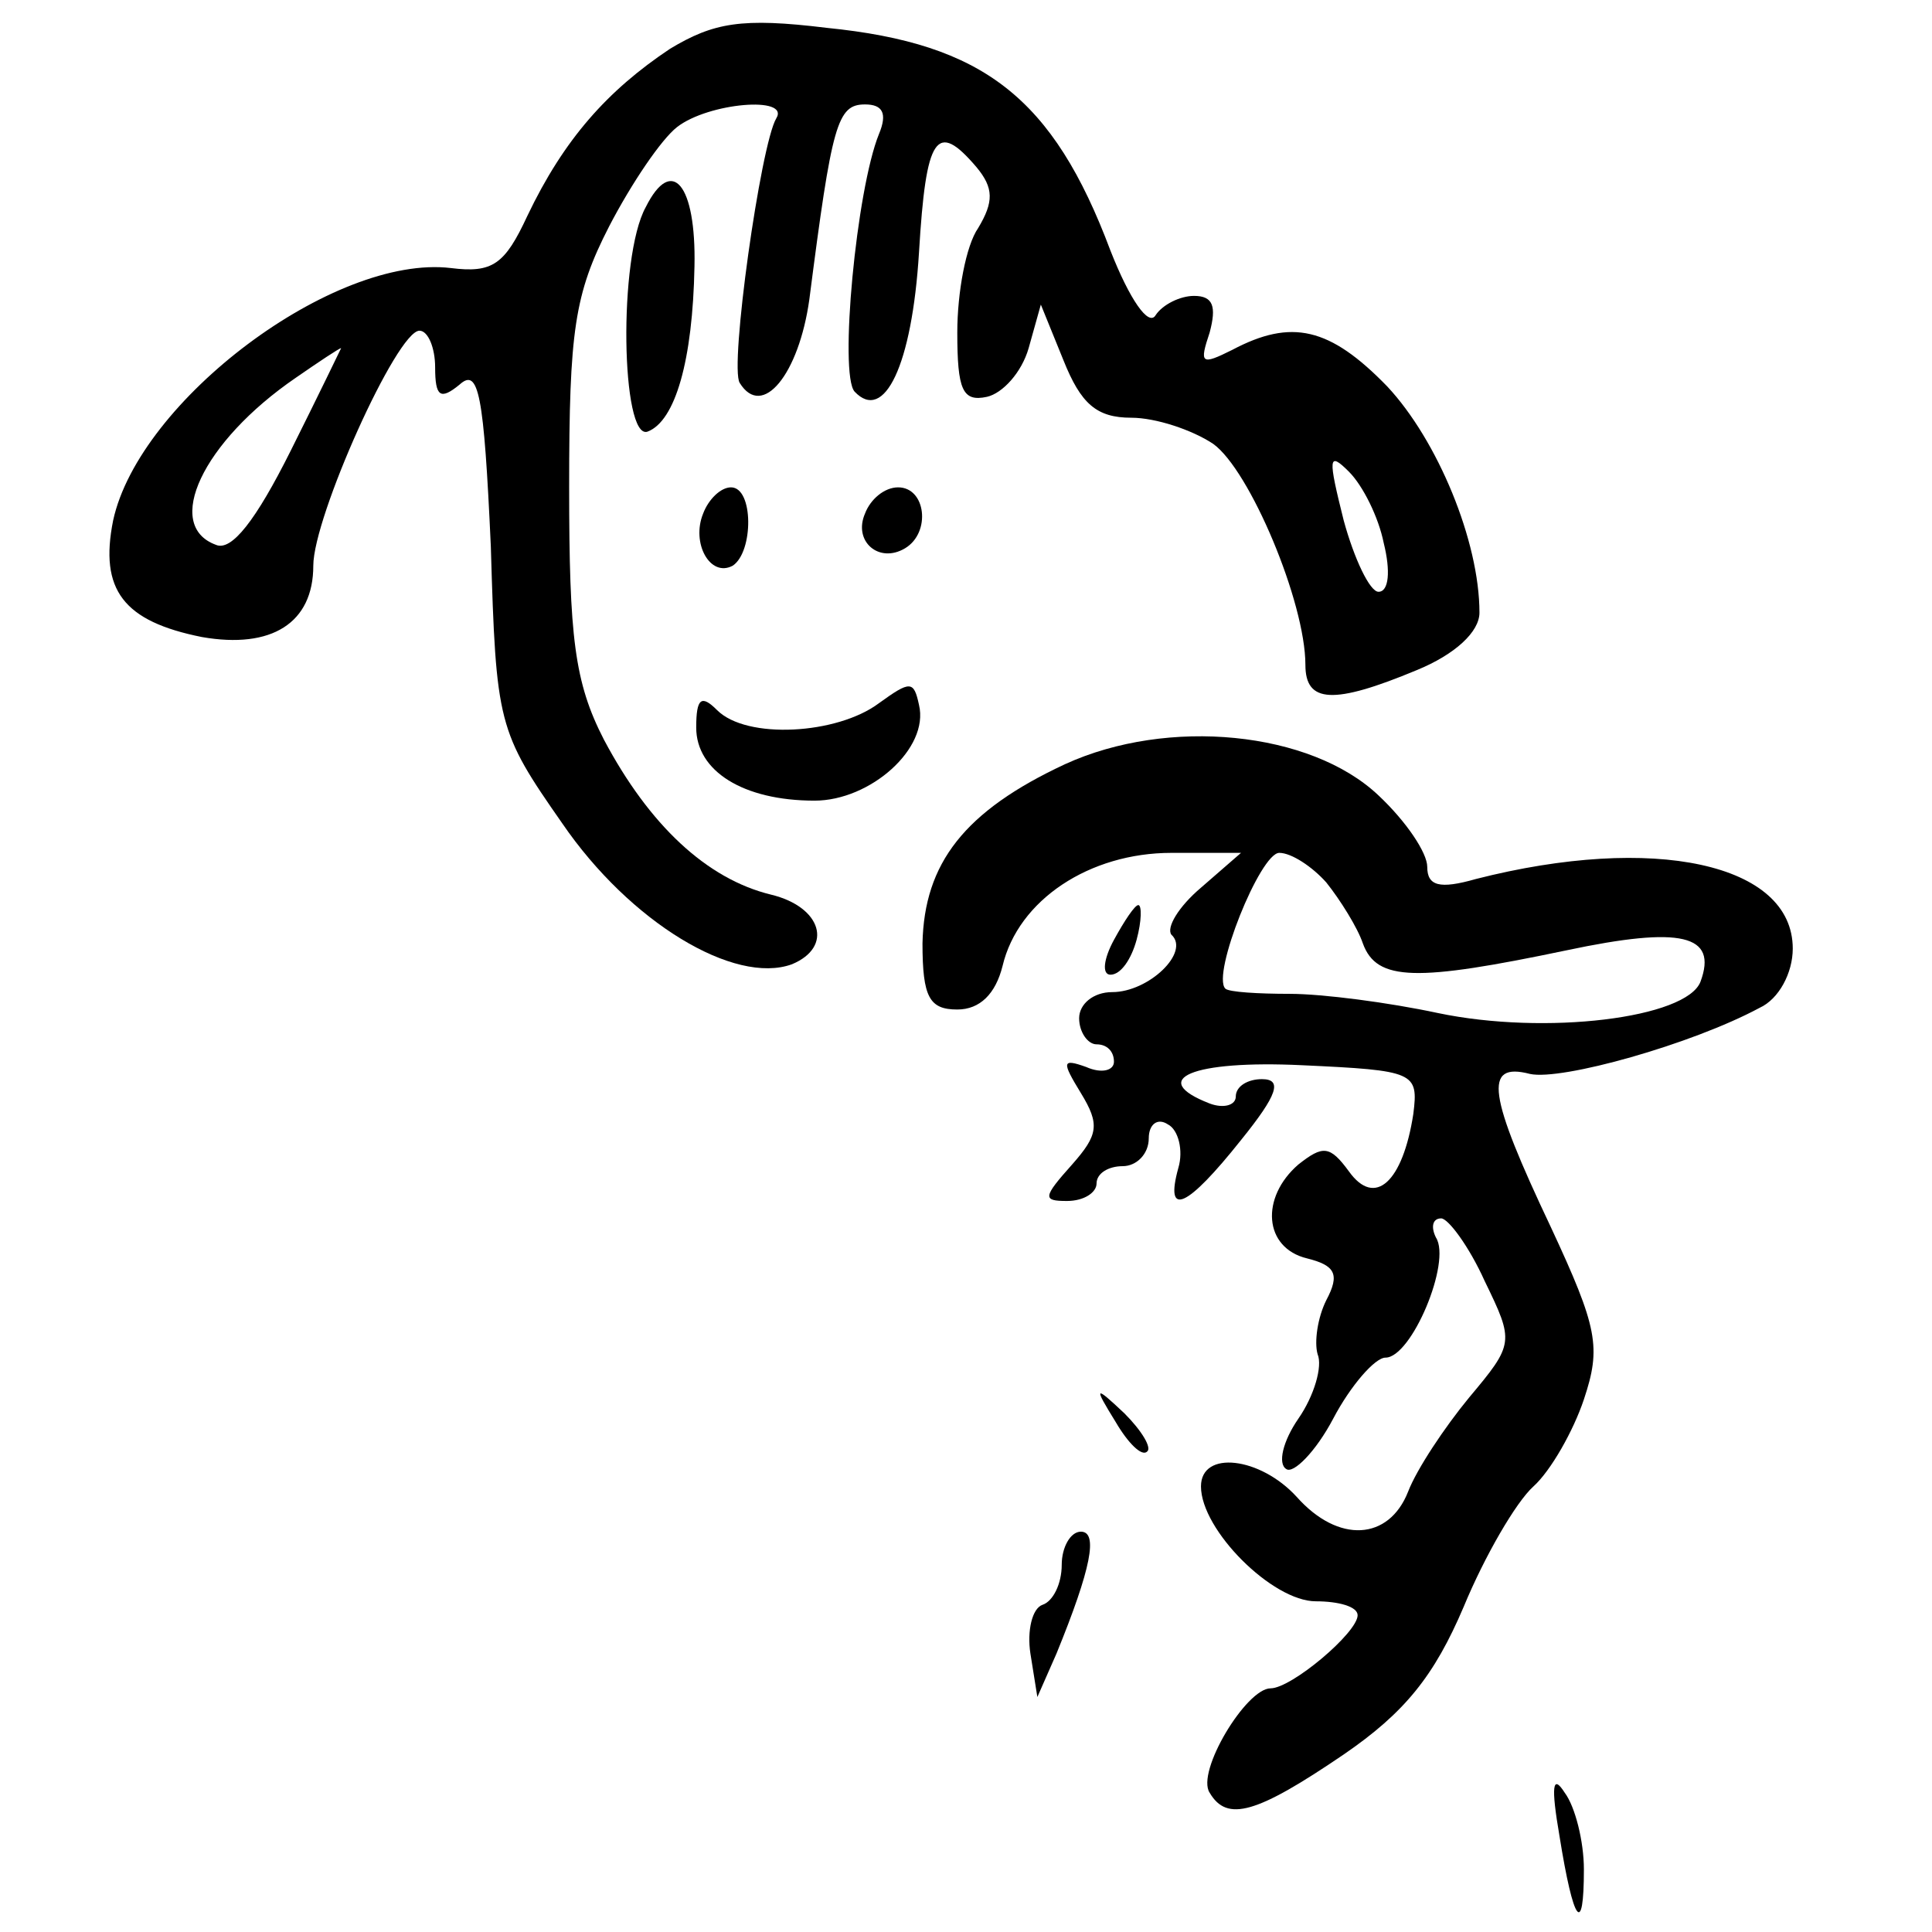 <?xml version="1.0" standalone="no"?>
<!DOCTYPE svg PUBLIC "-//W3C//DTD SVG 20010904//EN"
 "http://www.w3.org/TR/2001/REC-SVG-20010904/DTD/svg10.dtd">
<svg version="1.0" xmlns="http://www.w3.org/2000/svg"
 width="111pt" height="111pt" viewBox="0 0 111 111"
 preserveAspectRatio="xMidYMid meet">
<g transform="translate(0,111) scale(0.1,-0.1)"
fill="#000000" stroke="none">
<path d="M385 1082 c-36 -24 -61 -52 -82 -96 -13 -28 -20 -33 -44 -30 -67 8
-179 -76 -194 -145 -8 -40 6 -58 51 -67 40 -7 64 8 64 41 0 28 48 135 61 135
5 0 9 -10 9 -21 0 -17 3 -19 14 -10 11 10 14 -5 18 -93 3 -102 4 -106 41 -159
39 -57 99 -93 132 -81 24 10 17 33 -12 40 -37 9 -70 40 -96 89 -17 33 -20 59
-20 145 0 90 3 111 23 150 13 25 30 50 39 57 18 14 65 18 57 5 -9 -15 -27
-143 -21 -152 13 -21 34 5 40 48 13 101 16 112 32 112 10 0 13 -5 8 -17 -13
-32 -23 -138 -14 -148 17 -18 33 15 37 80 4 67 10 76 33 49 10 -12 10 -20 1
-35 -7 -10 -12 -37 -12 -60 0 -33 3 -40 17 -37 9 2 20 14 24 28 l7 25 13 -32
c10 -25 19 -33 39 -33 14 0 35 -7 47 -15 21 -15 53 -91 53 -127 0 -22 16 -23
64 -3 22 9 36 22 36 33 0 41 -24 99 -53 130 -33 34 -55 39 -89 21 -18 -9 -19
-8 -13 10 4 15 2 21 -9 21 -8 0 -18 -5 -22 -11 -4 -7 -15 9 -26 37 -33 88 -73
119 -163 128 -49 6 -65 3 -90 -12z m-218 -231 c-20 -40 -34 -58 -43 -54 -30
11 -8 59 46 96 13 9 25 17 26 17 0 0 -13 -27 -29 -59z m628 -53 c4 -16 3 -28
-3 -28 -5 0 -14 19 -20 41 -9 36 -9 40 3 28 8 -8 17 -26 20 -41z"/>
<path d="M371 991 c-16 -29 -14 -134 1 -129 16 6 26 41 27 95 1 47 -13 64 -28
34z"/>
<path d="M404 815 c-7 -17 4 -37 17 -30 12 8 12 45 -1 45 -6 0 -13 -7 -16 -15z"/>
<path d="M497 815 c-7 -16 8 -29 23 -20 15 9 12 35 -4 35 -8 0 -16 -7 -19 -15z"/>
<path d="M505 706 c-24 -18 -76 -21 -93 -4 -9 9 -12 7 -12 -10 0 -25 27 -42
68 -42 32 0 66 30 60 55 -3 14 -5 14 -23 1z"/>
<path d="M612 671 c-58 -27 -81 -57 -82 -103 0 -31 4 -38 20 -38 13 0 22 9 26
25 9 38 50 65 97 65 l40 0 -23 -20 c-13 -11 -20 -23 -17 -27 11 -10 -13 -33
-34 -33 -11 0 -19 -7 -19 -15 0 -8 5 -15 10 -15 6 0 10 -4 10 -10 0 -5 -7 -7
-16 -3 -14 5 -14 3 -3 -15 11 -18 10 -24 -5 -41 -17 -19 -17 -21 -3 -21 10 0
17 5 17 10 0 6 7 10 15 10 8 0 15 7 15 16 0 8 5 12 11 8 6 -3 9 -15 6 -25 -8
-29 5 -23 36 16 21 26 24 35 12 35 -8 0 -15 -4 -15 -10 0 -5 -7 -7 -15 -4 -36
14 -10 25 53 22 65 -3 67 -4 64 -28 -6 -39 -22 -54 -37 -33 -11 15 -15 15 -29
4 -22 -19 -20 -48 5 -54 16 -4 19 -9 11 -24 -5 -10 -7 -24 -5 -31 3 -7 -2 -24
-11 -37 -9 -13 -12 -26 -7 -29 4 -3 17 10 27 29 10 19 24 35 30 35 15 0 38 55
29 69 -3 6 -2 11 3 11 4 0 16 -16 25 -36 17 -35 17 -36 -9 -67 -14 -17 -30
-41 -35 -54 -11 -28 -40 -30 -64 -3 -21 23 -55 27 -55 6 0 -25 41 -66 66 -66
13 0 24 -3 24 -8 0 -10 -38 -42 -50 -42 -14 0 -43 -48 -35 -60 10 -17 27 -12
77 22 35 24 52 45 69 85 12 29 30 60 40 69 10 9 23 32 29 50 10 30 8 41 -19
99 -36 76 -39 95 -12 88 18 -4 93 17 132 38 11 5 19 20 19 34 0 49 -80 66
-182 40 -21 -6 -28 -4 -28 7 0 8 -12 26 -28 41 -39 37 -121 45 -180 18z m150
-68 c8 -10 18 -26 21 -35 8 -22 31 -22 117 -4 66 14 87 9 77 -18 -8 -21 -89
-31 -151 -18 -28 6 -66 11 -85 11 -18 0 -35 1 -37 3 -8 8 20 78 31 78 7 0 19
-8 27 -17z"/>
<path d="M640 570 c-6 -11 -7 -20 -2 -20 6 0 12 9 15 20 3 11 3 20 1 20 -2 0
-8 -9 -14 -20z"/>
<path d="M641 293 c7 -12 15 -20 18 -17 3 2 -3 12 -13 22 -17 16 -18 16 -5 -5z"/>
<path d="M610 211 c0 -11 -5 -21 -11 -23 -6 -2 -9 -15 -7 -28 l4 -25 11 25
c20 49 24 70 14 70 -6 0 -11 -9 -11 -19z"/>
<path d="M896 55 c8 -50 14 -58 14 -19 0 16 -5 36 -11 44 -7 11 -8 4 -3 -25z"/>
</g>
</svg>

